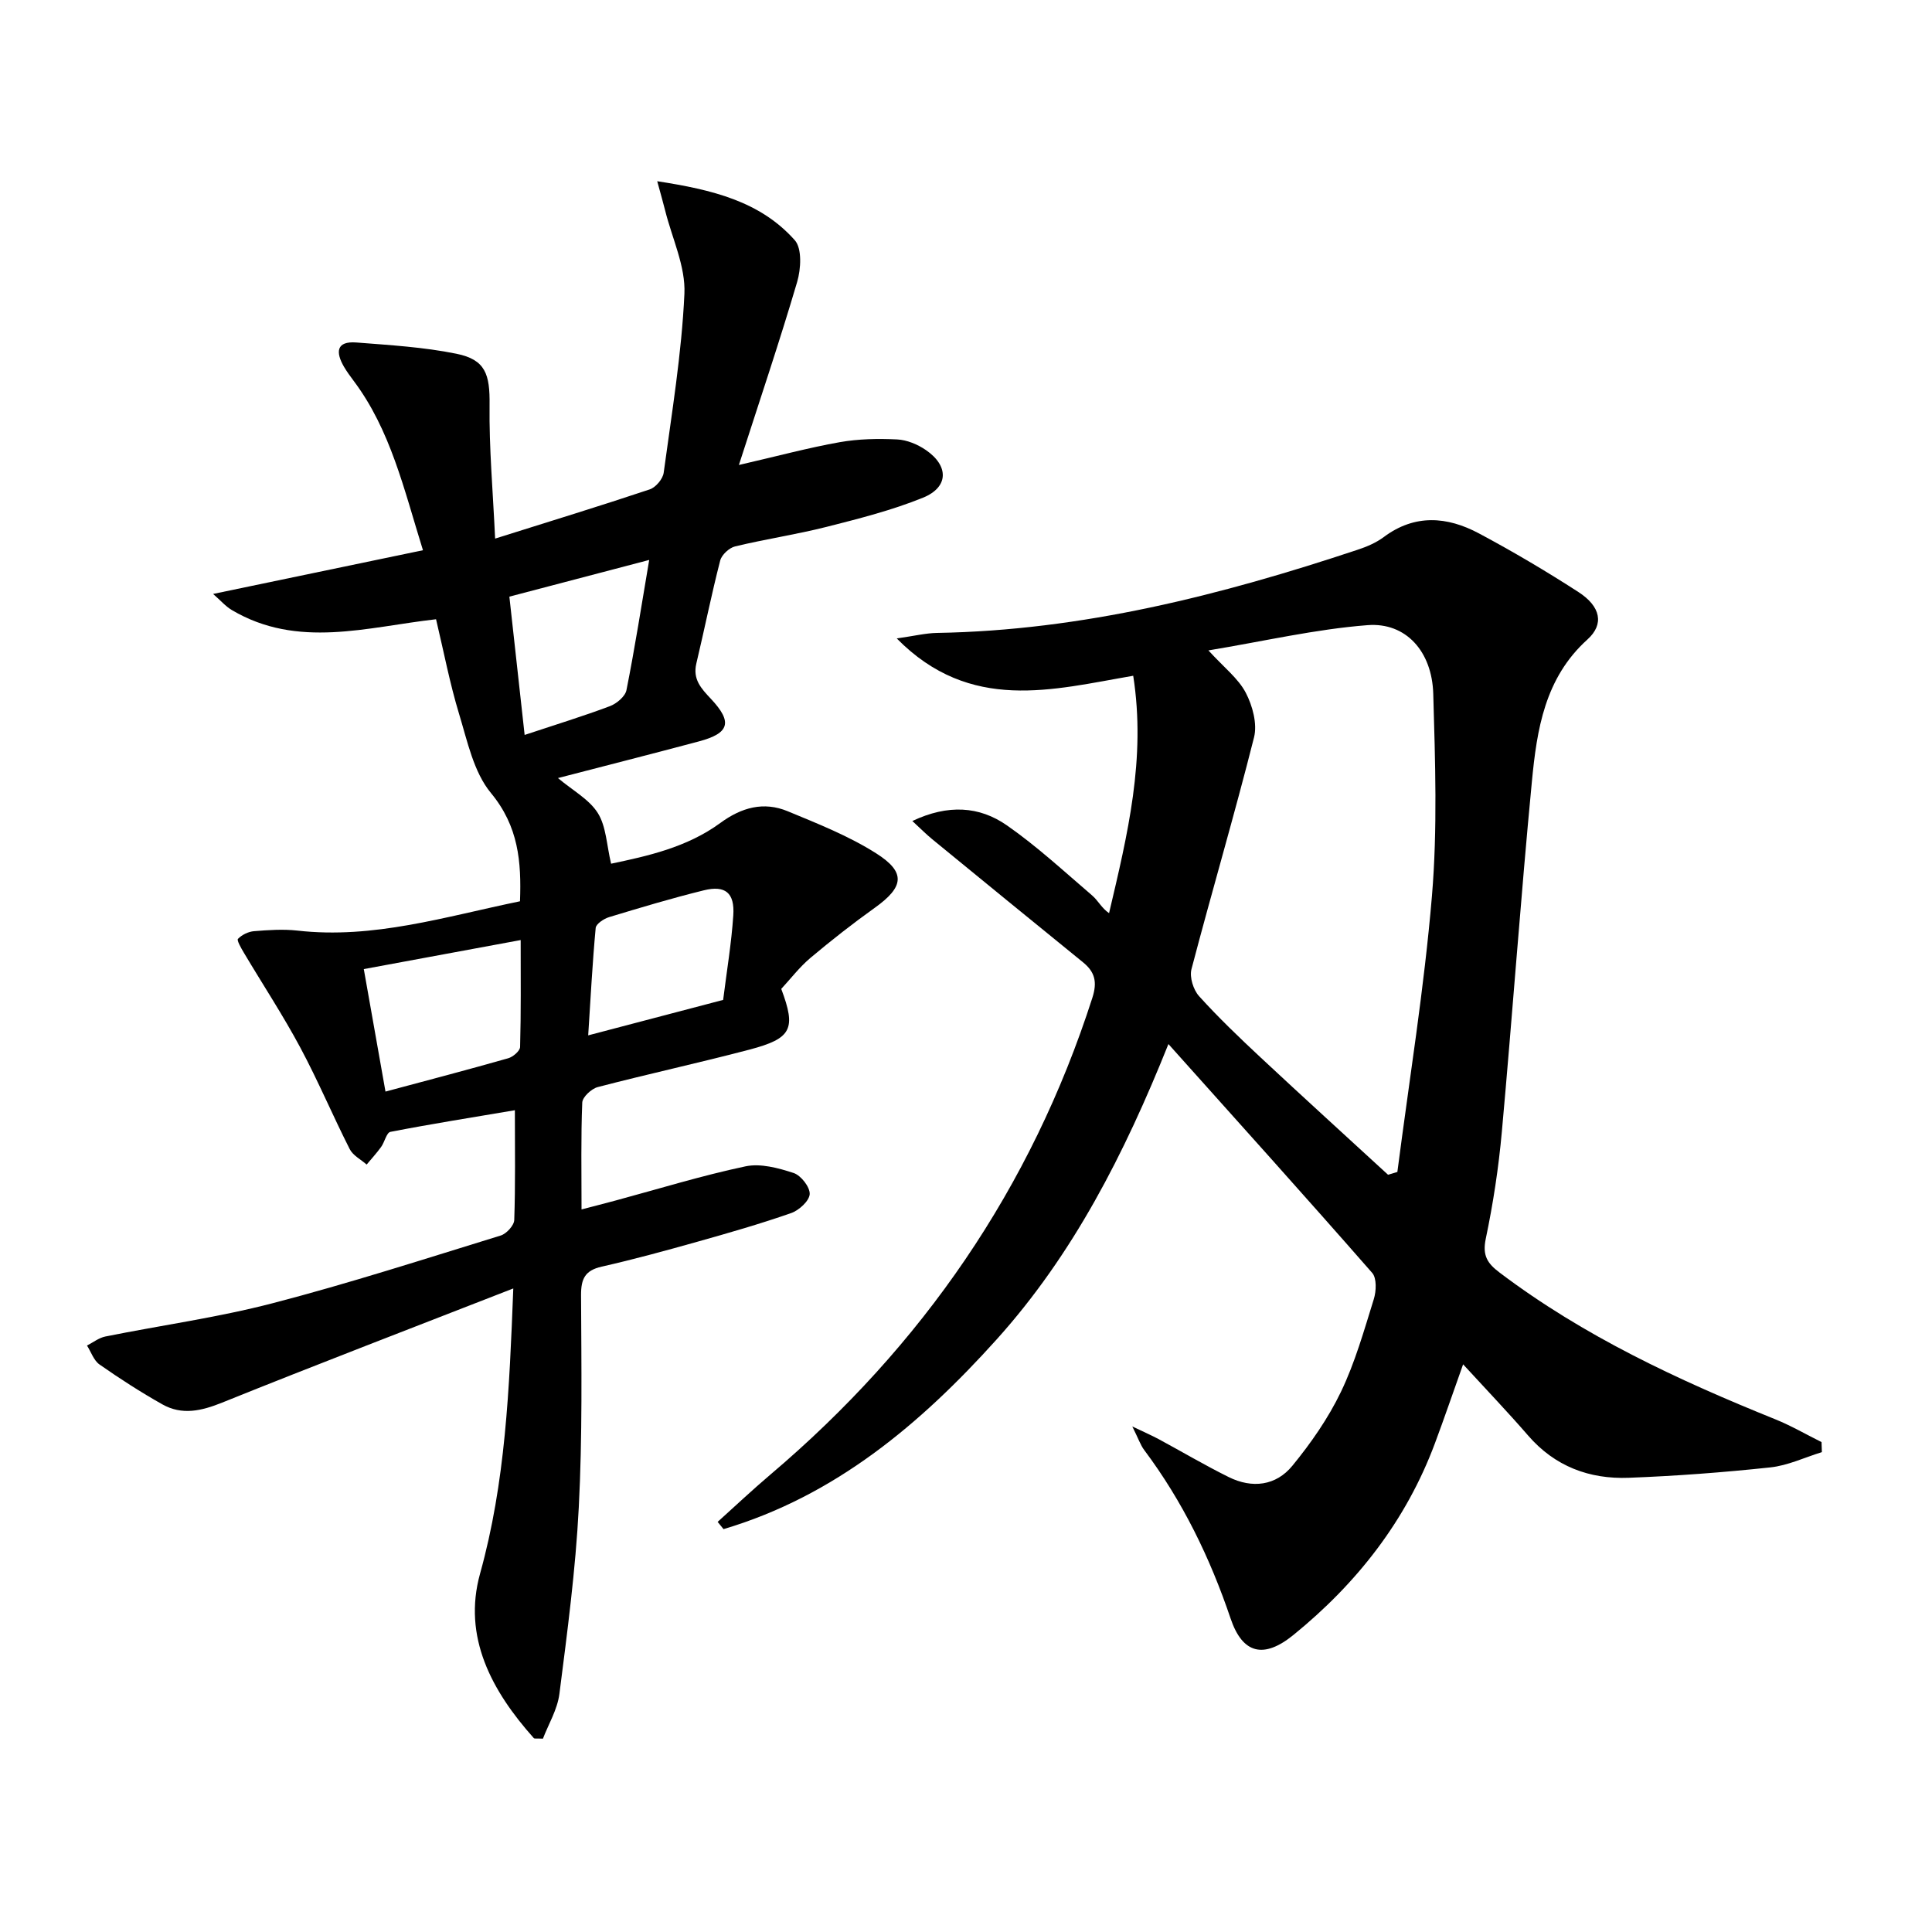 <svg enable-background="new 0 0 400 400" viewBox="0 0 400 400" xmlns="http://www.w3.org/2000/svg"><path d="m302.92 282.47c-2.15 6.04-3.92 11.22-5.83 16.34-5.97 16.02-16.15 29-29.3 39.69-6.12 4.97-10.52 3.96-13.01-3.41-4.25-12.56-9.93-24.26-17.88-34.87-.78-1.04-1.2-2.35-2.47-4.89 2.57 1.23 4.07 1.88 5.5 2.65 4.82 2.6 9.55 5.4 14.46 7.83 4.86 2.41 9.79 1.81 13.19-2.35 3.85-4.7 7.42-9.83 10.04-15.28 2.93-6.09 4.79-12.72 6.81-19.2.52-1.66.63-4.34-.33-5.44-13.69-15.64-27.6-31.08-42.19-47.38-9.16 22.86-19.77 43.6-35.57 61.16-15.79 17.54-33.49 32.42-56.54 39.27-.41-.5-.81-1-1.22-1.5 3.63-3.27 7.19-6.63 10.92-9.79 31.46-26.67 54-59.32 66.66-98.71 1.05-3.28.54-5.35-1.95-7.37-10.43-8.47-20.84-16.98-31.23-25.49-1.21-.99-2.31-2.11-4.09-3.75 7.4-3.5 13.88-3.06 19.56.89 6.24 4.34 11.88 9.57 17.67 14.53 1.22 1.04 1.97 2.63 3.5 3.66 3.82-16.24 7.68-31.99 5-49.15-16.65 2.85-33.7 7.76-48.96-7.73 3.67-.52 6-1.1 8.33-1.14 30.08-.51 58.81-7.81 87.12-17.23 1.88-.62 3.8-1.44 5.37-2.61 6.44-4.82 13.15-4.27 19.71-.77 7.03 3.75 13.91 7.82 20.6 12.14 4.62 2.99 5.39 6.66 1.87 9.83-8.85 7.98-10.47 18.68-11.5 29.42-2.32 24.15-4.03 48.35-6.22 72.51-.67 7.43-1.8 14.85-3.33 22.15-.72 3.44.32 5.08 2.86 6.99 17.41 13.17 36.97 22.26 57.06 30.37 3.3 1.33 6.4 3.14 9.6 4.73.02.69.05 1.39.07 2.08-3.56 1.09-7.05 2.78-10.69 3.16-9.73 1.04-19.52 1.78-29.3 2.15-8.14.31-15.3-2.35-20.84-8.76-4.2-4.85-8.66-9.51-13.45-14.73zm-15.54-39.25c.64-.19 1.29-.39 1.93-.58 2.46-19.05 5.56-38.04 7.16-57.16 1.16-13.86.67-27.89.27-41.83-.25-8.8-5.68-14.83-13.59-14.22-10.77.83-21.41 3.32-32.96 5.23 3.25 3.56 6.18 5.8 7.73 8.76 1.41 2.7 2.42 6.45 1.71 9.26-4.05 16.06-8.75 31.96-12.95 47.98-.43 1.65.39 4.27 1.57 5.58 4.01 4.44 8.36 8.6 12.74 12.69 8.74 8.16 17.59 16.2 26.39 24.29z"/><path d="m106.27 266.76c-20.82 8.13-40.63 15.71-60.29 23.64-4.3 1.73-8.3 2.65-12.38.35-4.47-2.52-8.8-5.31-13-8.25-1.19-.83-1.74-2.59-2.59-3.92 1.26-.64 2.46-1.6 3.8-1.87 11.54-2.32 23.26-3.93 34.63-6.89 15.89-4.13 31.53-9.19 47.23-14.02 1.19-.37 2.76-2.08 2.8-3.21.25-7.3.13-14.62.13-22.73-8.93 1.51-17.38 2.85-25.77 4.48-.81.16-1.19 2.11-1.92 3.12-.92 1.27-1.99 2.44-3 3.65-1.19-1.05-2.83-1.87-3.5-3.19-3.53-6.96-6.56-14.17-10.24-21.04-3.59-6.7-7.78-13.07-11.67-19.61-.56-.94-1.52-2.6-1.23-2.89.81-.84 2.15-1.5 3.33-1.59 2.98-.24 6.03-.45 8.98-.12 15.76 1.79 30.61-2.89 46.08-6.07.3-8.21-.3-15.51-6.02-22.42-3.58-4.33-4.87-10.72-6.59-16.36-1.92-6.32-3.16-12.84-4.77-19.61-14.26 1.6-28.63 6.18-42.29-1.91-1.28-.76-2.3-1.96-3.87-3.33 14.92-3.11 28.93-6.02 43.45-9.05-3.95-12.67-6.69-24.87-14.37-35.1-.7-.93-1.39-1.88-1.98-2.88-1.74-2.99-1.65-5.36 2.57-5.03 6.93.54 13.93.95 20.71 2.33 6.03 1.22 6.94 4.26 6.86 10.59-.11 8.89.69 17.8 1.15 27.68 11.56-3.64 21.83-6.78 32.02-10.19 1.24-.42 2.71-2.16 2.88-3.45 1.67-12.33 3.72-24.66 4.29-37.05.26-5.66-2.55-11.47-3.98-17.21-.41-1.65-.89-3.28-1.65-6.09 11.41 1.76 21.31 4.15 28.48 12.21 1.53 1.72 1.28 5.97.49 8.65-3.63 12.31-7.74 24.48-12.06 37.89 8.08-1.86 14.43-3.58 20.87-4.72 3.89-.69 7.94-.76 11.9-.57 2.03.1 4.25 1.03 5.95 2.2 4.79 3.29 4.72 7.7-.6 9.86-6.4 2.6-13.19 4.32-19.92 6.03-6.27 1.59-12.7 2.54-18.99 4.06-1.22.29-2.77 1.73-3.08 2.92-1.82 7.06-3.25 14.22-4.94 21.32-.78 3.28 1 5.17 3.02 7.32 4.54 4.83 3.84 7.12-2.49 8.81-9.6 2.56-19.23 5.01-29.18 7.59 3.06 2.58 6.47 4.4 8.25 7.24 1.74 2.77 1.82 6.59 2.75 10.49 7.4-1.56 15.67-3.34 22.61-8.43 4.42-3.24 8.99-4.49 13.96-2.43 6.25 2.59 12.65 5.12 18.32 8.72 6.22 3.95 5.72 6.96-.27 11.25-4.59 3.28-9.04 6.77-13.36 10.4-2.26 1.91-4.1 4.33-6.03 6.41 3.11 8.29 2.2 10.26-6.61 12.58-10.42 2.74-20.96 5.03-31.39 7.75-1.3.34-3.15 2.06-3.2 3.2-.29 7.13-.15 14.28-.15 22.13 2.68-.7 4.84-1.25 6.99-1.83 8.97-2.42 17.87-5.17 26.95-7.09 3.12-.66 6.81.34 9.98 1.38 1.51.5 3.39 2.91 3.32 4.36-.07 1.41-2.21 3.36-3.83 3.93-6.4 2.24-12.93 4.11-19.47 5.95-6.55 1.84-13.12 3.64-19.75 5.14-3.45.78-4.3 2.49-4.29 5.89.07 14.66.29 29.34-.47 43.97-.66 12.9-2.37 25.76-4.01 38.59-.42 3.28-2.31 6.37-3.41 9.28-1.27-.06-1.75.05-1.9-.12-8.69-9.73-14.76-20.92-11.12-34.04 5.25-18.86 6.07-37.98 6.88-59.05zm1.53-72.13c-11.18 2.07-21.66 4.01-32.48 6.01 1.56 8.82 2.99 16.88 4.49 25.36 8.87-2.38 17.17-4.55 25.41-6.9 1-.28 2.44-1.52 2.46-2.34.2-7.12.12-14.23.12-22.13zm-2.34-71.1c1.06 9.64 2.05 18.62 3.16 28.63 6.53-2.17 12.16-3.89 17.66-5.96 1.4-.53 3.16-2.01 3.42-3.31 1.73-8.67 3.09-17.41 4.71-26.96-10.11 2.66-19.04 5-28.95 7.6zm44.26 83.49c.75-6.01 1.72-11.74 2.1-17.52.31-4.65-1.66-6.26-6.09-5.17-6.6 1.62-13.12 3.58-19.62 5.55-1.09.33-2.7 1.4-2.78 2.24-.67 7.17-1.04 14.37-1.55 22.24 9.99-2.62 18.93-4.97 27.94-7.34z"/></svg>
